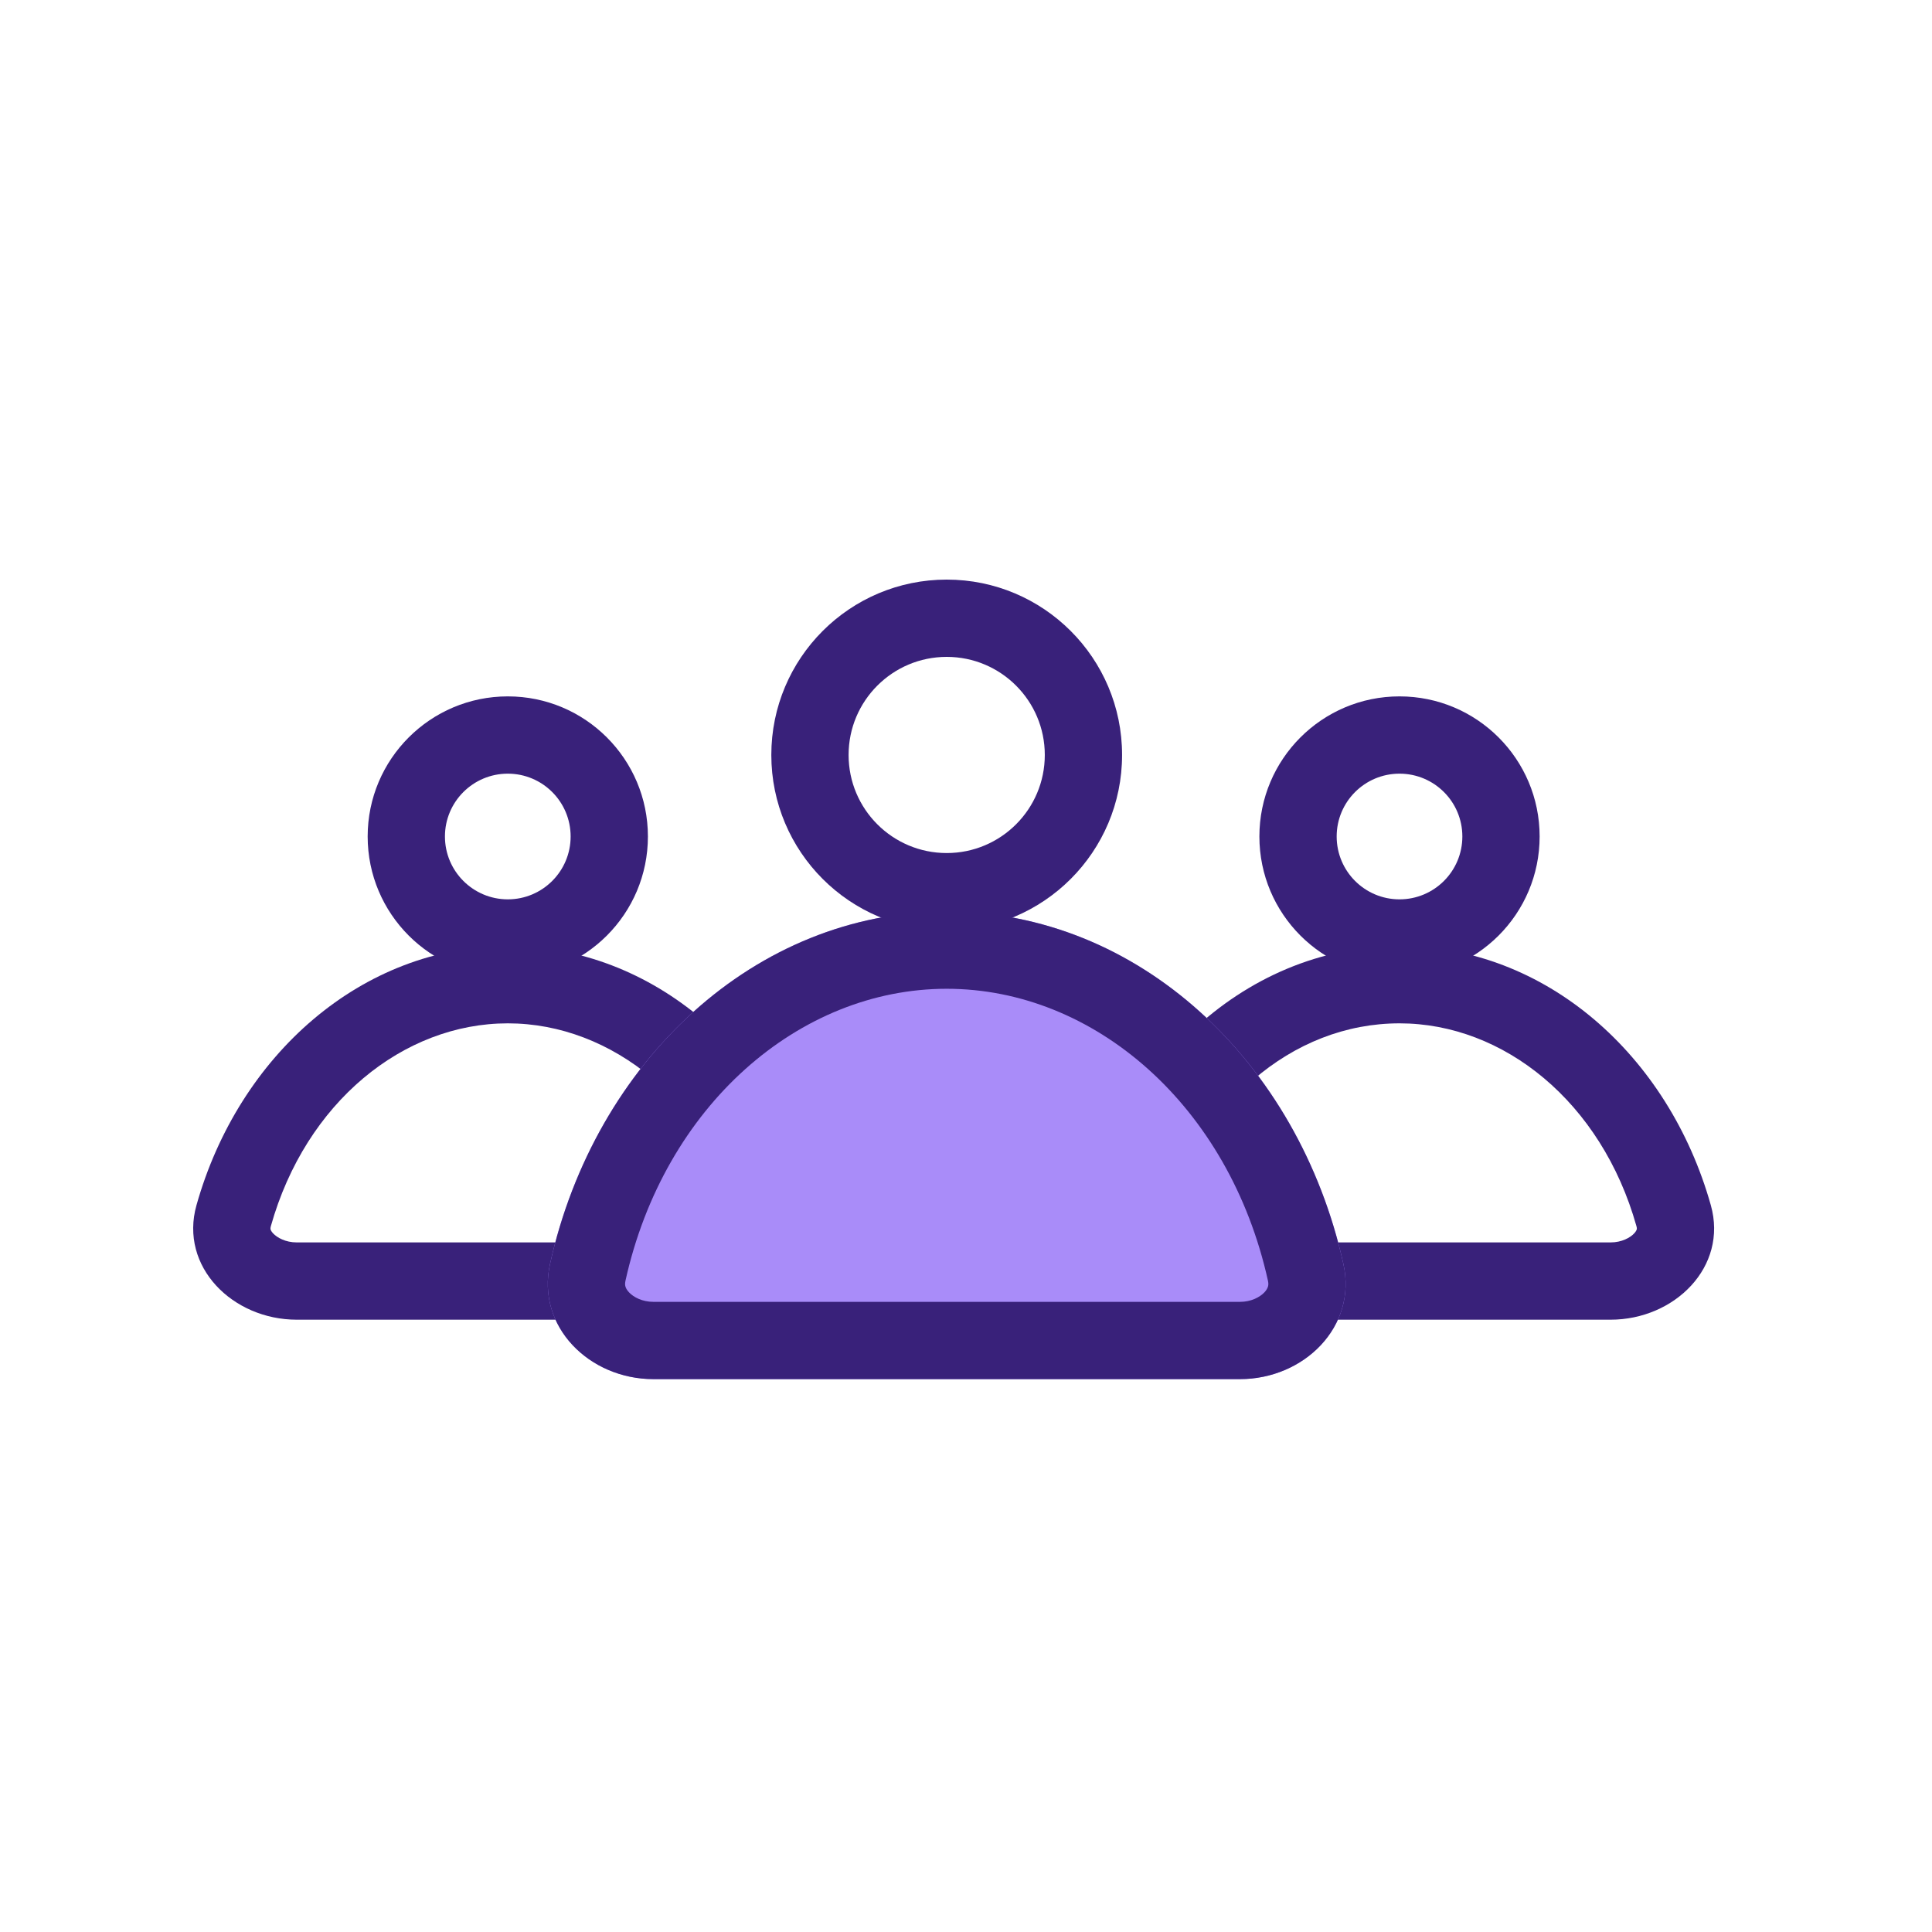 <svg width="56" height="56" viewBox="0 0 56 56" fill="none" xmlns="http://www.w3.org/2000/svg">
<path fill-rule="evenodd" clip-rule="evenodd" d="M34.535 29.897C34.239 30.177 33.958 30.476 33.693 30.794C32.726 31.959 31.982 33.368 31.542 34.934C31.039 36.72 32.593 38.252 34.449 38.252H46.683C48.538 38.252 50.092 36.719 49.589 34.933C48.363 30.575 44.786 27.422 40.566 27.422C38.275 27.422 36.173 28.351 34.535 29.897ZM38.269 36.012H46.683C47.008 36.012 47.254 35.874 47.371 35.747C47.424 35.689 47.438 35.648 47.442 35.635C47.444 35.628 47.451 35.603 47.433 35.54C46.422 31.945 43.587 29.662 40.566 29.662C39.012 29.662 37.544 30.246 36.324 31.299L38.269 36.012ZM34.699 33.231C34.276 33.925 33.934 34.7 33.698 35.54C33.681 35.603 33.687 35.628 33.689 35.635C33.689 35.635 33.689 35.634 33.689 35.635C33.693 35.648 33.707 35.689 33.76 35.747C33.877 35.874 34.123 36.012 34.449 36.012H35.846L34.699 33.231Z" fill="#39217A"/>
<path fill-rule="evenodd" clip-rule="evenodd" d="M40.565 26.068C41.572 26.068 42.387 25.252 42.387 24.246C42.387 23.24 41.572 22.425 40.565 22.425C39.559 22.425 38.744 23.24 38.744 24.246C38.744 25.252 39.559 26.068 40.565 26.068ZM40.565 28.308C42.809 28.308 44.627 26.489 44.627 24.246C44.627 22.003 42.809 20.185 40.565 20.185C38.322 20.185 36.504 22.003 36.504 24.246C36.504 26.489 38.322 28.308 40.565 28.308Z" fill="#39217A"/>
<path fill-rule="evenodd" clip-rule="evenodd" d="M14.719 29.662C11.697 29.662 8.863 31.945 7.851 35.54C7.834 35.603 7.841 35.627 7.842 35.634L7.843 35.635C7.846 35.648 7.86 35.689 7.913 35.747C8.031 35.874 8.277 36.012 8.602 36.012H20.836C21.161 36.012 21.407 35.874 21.524 35.747C21.578 35.689 21.592 35.648 21.595 35.635L21.595 35.634C21.597 35.627 21.604 35.603 21.586 35.54C20.575 31.945 17.741 29.662 14.719 29.662ZM5.695 34.933C6.922 30.575 10.498 27.422 14.719 27.422C18.94 27.422 22.516 30.575 23.742 34.933C24.245 36.719 22.691 38.252 20.836 38.252H8.602C6.746 38.252 5.193 36.719 5.695 34.933Z" fill="#39217A"/>
<path fill-rule="evenodd" clip-rule="evenodd" d="M14.719 26.068C15.725 26.068 16.54 25.252 16.54 24.246C16.54 23.24 15.725 22.425 14.719 22.425C13.713 22.425 12.897 23.24 12.897 24.246C12.897 25.252 13.713 26.068 14.719 26.068ZM14.719 28.308C16.962 28.308 18.78 26.489 18.78 24.246C18.78 22.003 16.962 20.185 14.719 20.185C12.476 20.185 10.657 22.003 10.657 24.246C10.657 26.489 12.476 28.308 14.719 28.308Z" fill="#39217A"/>
<path d="M27.441 26.421C21.897 26.421 17.242 30.767 15.942 36.641C15.541 38.453 17.085 39.975 18.94 39.975H35.941C37.797 39.975 39.341 38.453 38.94 36.641C37.64 30.767 32.984 26.421 27.441 26.421Z" fill="#A98CF9"/>
<path fill-rule="evenodd" clip-rule="evenodd" d="M27.441 28.66C23.159 28.66 19.251 32.055 18.129 37.125C18.111 37.208 18.119 37.258 18.129 37.292C18.14 37.332 18.168 37.391 18.231 37.458C18.364 37.6 18.617 37.735 18.94 37.735H35.941C36.265 37.735 36.517 37.6 36.651 37.458C36.714 37.391 36.741 37.332 36.753 37.292C36.763 37.258 36.771 37.208 36.753 37.125C35.631 32.055 31.722 28.66 27.441 28.66ZM15.942 36.641C17.242 30.767 21.897 26.421 27.441 26.421C32.984 26.421 37.64 30.767 38.94 36.641C39.341 38.453 37.797 39.975 35.941 39.975H18.94C17.085 39.975 15.541 38.453 15.942 36.641Z" fill="#39217A"/>
<path fill-rule="evenodd" clip-rule="evenodd" d="M27.441 24.726C29.011 24.726 30.284 23.453 30.284 21.883C30.284 20.313 29.011 19.04 27.441 19.04C25.87 19.04 24.597 20.313 24.597 21.883C24.597 23.453 25.87 24.726 27.441 24.726ZM27.441 26.966C30.248 26.966 32.524 24.69 32.524 21.883C32.524 19.076 30.248 16.8 27.441 16.8C24.633 16.8 22.357 19.076 22.357 21.883C22.357 24.69 24.633 26.966 27.441 26.966Z" fill="#39217A"/>
</svg>
